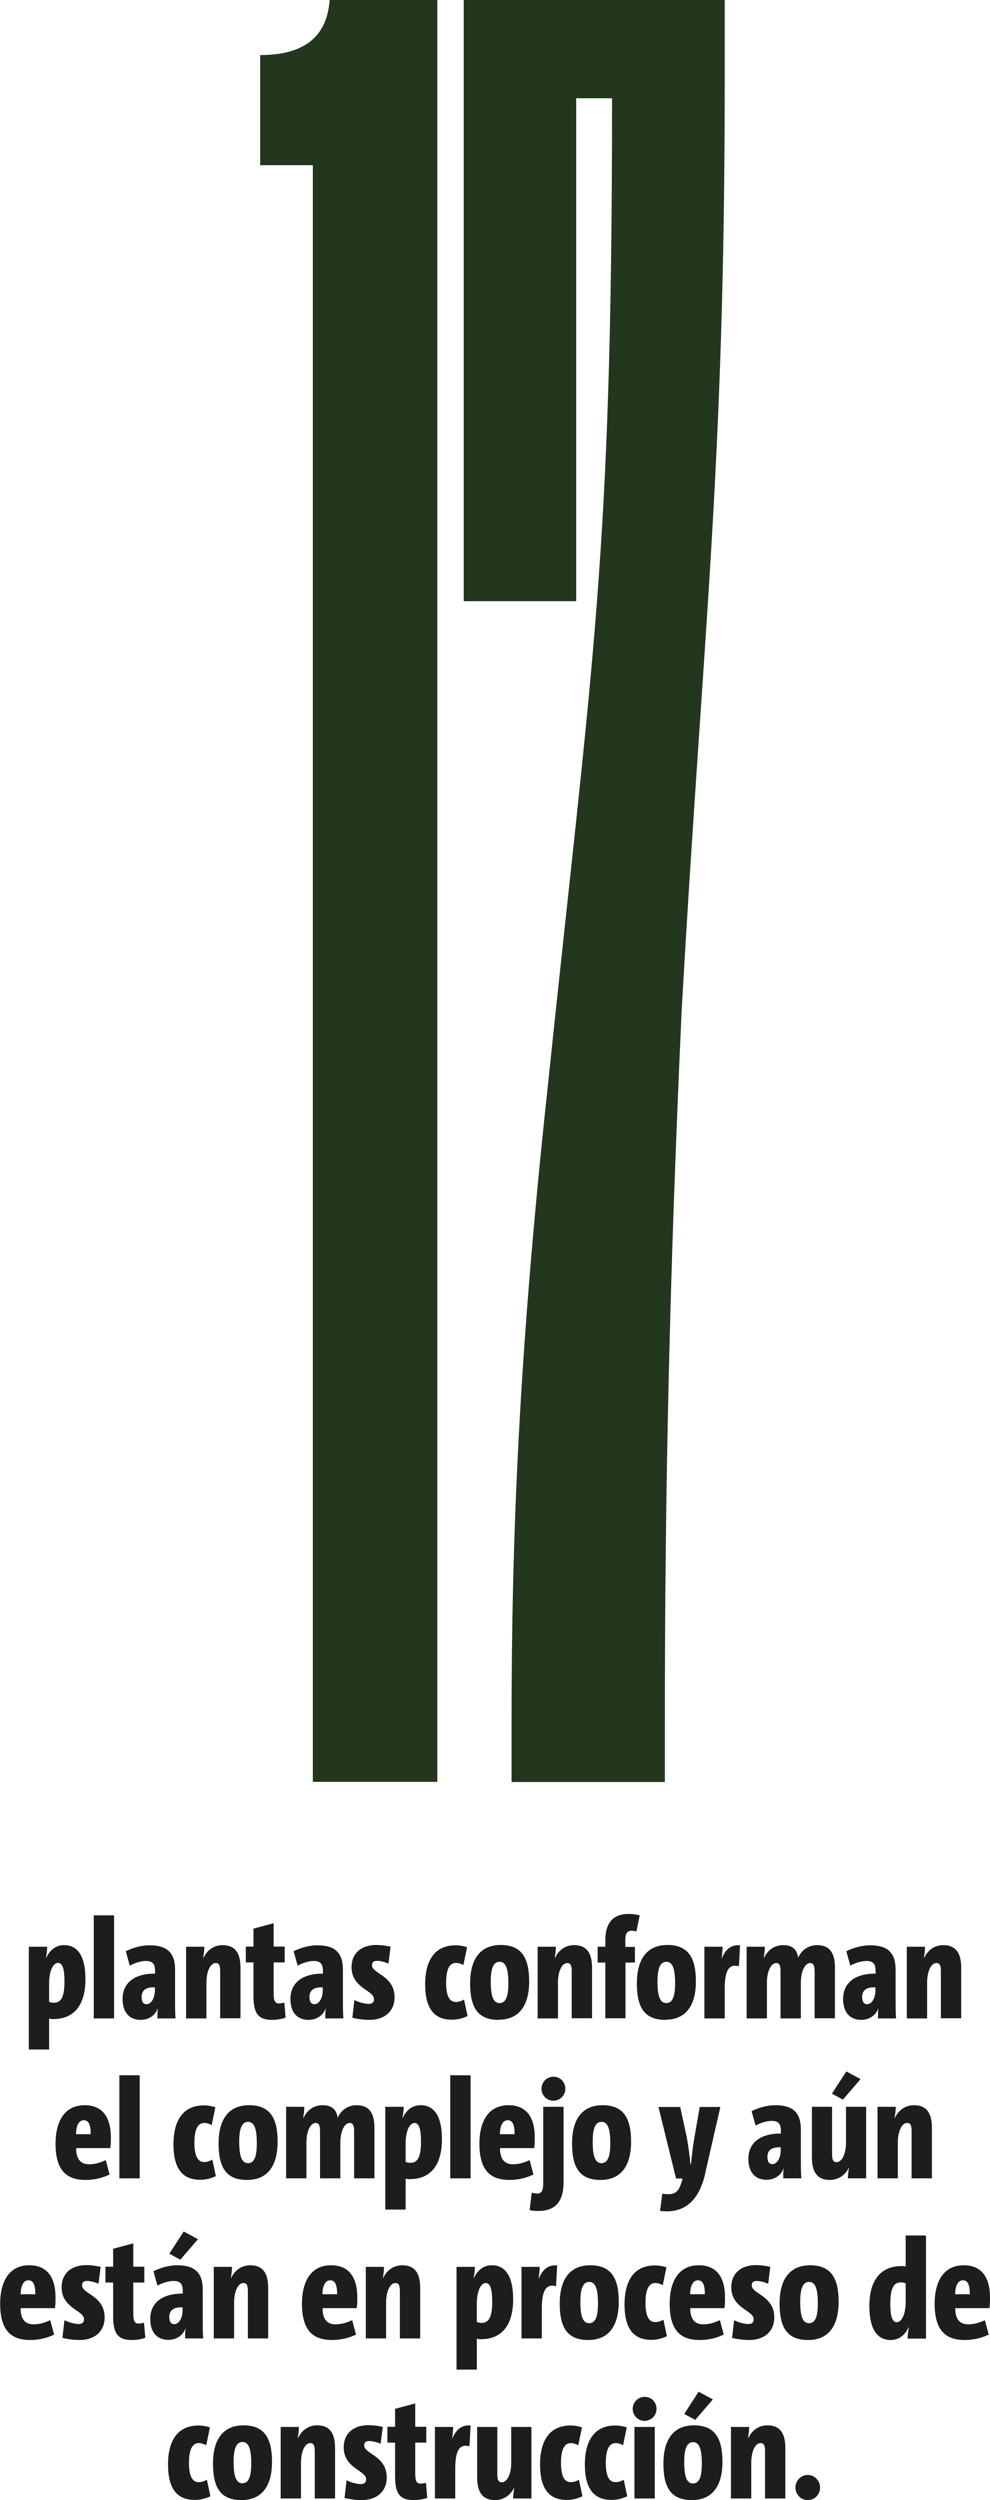 <?xml version="1.0" encoding="UTF-8"?><svg id="Capa_2" xmlns="http://www.w3.org/2000/svg" viewBox="0 0 61.87 156.19"><defs><style>.cls-1{fill:#1d1d1b;}.cls-1,.cls-2{stroke-width:0px;}.cls-2{fill:#22371d;}</style></defs><g id="Capa_1-2"><path class="cls-2" d="m16.26,10.32V3.44c2.99,0,4.19-1.35,4.34-3.44h6.73v111.32h-7.78V10.32h-3.29Z"/><path class="cls-2" d="m45.29,0v5.24c0,24.09-1.35,34.12-2.69,57.91-.75,16.46-1.05,29.63-1.05,44.59v3.59h-9.58v-3.74c0-11.52.45-22.89,2.24-39.5,2.84-27.23,4.04-33.07,4.04-61.95h-2.24v31.42h-7.03V0h16.31Z"/><path class="cls-1" d="m1.8,128.05v-6.43h1.15c0,.22-.04.48-.08.69h.02c.24-.52.63-.79,1.12-.79.84,0,1.33.68,1.33,2.13,0,1.57-.68,2.49-2.01,2.49-.1,0-.18,0-.26-.04v1.94h-1.27Zm1.27-2.99c.09.04.19.06.3.06.41,0,.66-.3.66-1.32,0-.75-.11-1.17-.4-1.17-.33,0-.56.55-.56,1.27v1.16Z"/><path class="cls-1" d="m5.86,126.1v-6.44h1.27v6.44h-1.27Z"/><path class="cls-1" d="m9.84,126.1c0-.23,0-.47.03-.66h0c-.14.46-.58.75-1.07.75-.7,0-1.14-.45-1.14-1.31,0-1.02.77-1.59,2.03-1.58v-.18c0-.42-.16-.61-.56-.61-.3,0-.66.1-1.02.29l-.25-.9c.5-.24,1.01-.37,1.48-.37,1.09,0,1.6.45,1.6,1.52v1.95c0,.34,0,.74.03,1.1h-1.12Zm-.16-1.94c-.64-.03-.83.25-.83.6,0,.3.11.45.31.45.29,0,.52-.38.52-.87v-.18Z"/><path class="cls-1" d="m13.76,126.1v-2.94c0-.37-.07-.52-.28-.52-.32,0-.58.49-.58,1.23v2.23h-1.27v-4.48h1.14c0,.23-.04.49-.07.69h.02c.22-.48.65-.79,1.19-.79.85,0,1.12.58,1.12,1.42v3.15h-1.27Z"/><path class="cls-1" d="m17.86,126.05c-.25.09-.57.14-.86.14-.87,0-1.16-.42-1.16-1.48v-2.11h-.48v-.99h.48v-1.12l1.26-.34v1.46h.69v.99h-.69v1.92c0,.48.09.64.32.64.1,0,.23-.02.35-.05l.08.94Z"/><path class="cls-1" d="m20.33,126.1c0-.23,0-.47.03-.66h0c-.13.46-.58.75-1.07.75-.7,0-1.14-.45-1.14-1.31,0-1.02.77-1.59,2.03-1.58v-.18c0-.42-.16-.61-.56-.61-.3,0-.66.1-1.02.29l-.25-.9c.5-.24,1.01-.37,1.48-.37,1.09,0,1.6.45,1.6,1.52v1.95c0,.34,0,.74.03,1.1h-1.12Zm-.16-1.94c-.64-.03-.83.25-.83.6,0,.3.11.45.31.45.29,0,.52-.38.52-.87v-.18Z"/><path class="cls-1" d="m24.27,122.67c-.23-.1-.52-.17-.71-.17-.23,0-.31.11-.31.28,0,.53,1.41.64,1.41,2,0,.83-.58,1.41-1.57,1.41-.38,0-.76-.06-1.07-.13l.13-1.11c.3.16.67.24.9.24s.32-.12.32-.3c0-.56-1.4-.67-1.4-2,0-.8.54-1.38,1.55-1.38.29,0,.61.04.89.11l-.13,1.04Z"/><path class="cls-1" d="m29.22,125.95c-.29.14-.61.23-.98.23-1.15,0-1.67-.76-1.67-2.21,0-1.6.68-2.44,1.9-2.44.25,0,.53.05.72.12l-.23,1.11c-.16-.08-.31-.13-.47-.13-.4,0-.61.41-.61,1.23,0,.75.17,1.21.6,1.21.19,0,.34-.05.52-.15l.22,1.03Z"/><path class="cls-1" d="m31.16,126.19c-1.32,0-1.78-.8-1.78-2.28s.61-2.4,1.91-2.4,1.78.8,1.78,2.28-.61,2.39-1.91,2.39Zm.06-3.63c-.4,0-.55.46-.55,1.23,0,.88.14,1.35.55,1.35s.55-.46.55-1.23c0-.88-.14-1.35-.55-1.35Z"/><path class="cls-1" d="m35.73,126.1v-2.94c0-.37-.07-.52-.28-.52-.32,0-.58.49-.58,1.23v2.23h-1.27v-4.48h1.14c0,.23-.04.49-.07.69h.02c.22-.48.65-.79,1.19-.79.85,0,1.12.58,1.12,1.42v3.15h-1.27Z"/><path class="cls-1" d="m39.69,122.61h-.6v3.48h-1.26v-3.48h-.48v-.99h.48v-.41c0-1.04.45-1.64,1.47-1.64.36,0,.68.09.68.09l-.21,1.01s-.14-.05-.29-.05c-.28,0-.4.18-.4.56v.45h.6v.99Z"/><path class="cls-1" d="m41.58,126.19c-1.32,0-1.78-.8-1.78-2.28s.61-2.4,1.91-2.4,1.78.8,1.78,2.28-.61,2.39-1.91,2.39Zm.06-3.63c-.4,0-.55.46-.55,1.23,0,.88.14,1.35.55,1.35s.55-.46.55-1.23c0-.88-.14-1.35-.55-1.35Z"/><path class="cls-1" d="m46.19,122.84c-.62-.17-.9.24-.9,1.41v1.85h-1.27v-4.48h1.14c0,.2-.04.55-.07.77h0c.23-.59.58-.91,1.16-.86l-.07,1.31Z"/><path class="cls-1" d="m50.91,126.1v-2.93c0-.38-.08-.53-.28-.53-.31,0-.58.49-.58,1.23v2.23h-1.27v-2.93c0-.38-.07-.53-.27-.53-.32,0-.58.49-.58,1.23v2.23h-1.27v-4.48h1.14c0,.23-.04.48-.07.69h.02c.22-.48.65-.79,1.19-.79.58,0,.88.28.94.79h0c.21-.48.64-.79,1.18-.79.86,0,1.12.58,1.12,1.42v3.15h-1.26Z"/><path class="cls-1" d="m54.87,126.1c0-.23,0-.47.03-.66h0c-.14.46-.58.75-1.07.75-.7,0-1.14-.45-1.14-1.31,0-1.02.77-1.59,2.03-1.58v-.18c0-.42-.16-.61-.56-.61-.3,0-.66.1-1.02.29l-.25-.9c.5-.24,1.01-.37,1.48-.37,1.09,0,1.6.45,1.6,1.52v1.95c0,.34,0,.74.03,1.1h-1.12Zm-.16-1.94c-.64-.03-.83.25-.83.6,0,.3.11.45.31.45.29,0,.52-.38.52-.87v-.18Z"/><path class="cls-1" d="m58.8,126.1v-2.94c0-.37-.07-.52-.28-.52-.32,0-.58.49-.58,1.23v2.23h-1.27v-4.48h1.14c0,.23-.04.49-.07.69h.02c.22-.48.65-.79,1.19-.79.85,0,1.12.58,1.12,1.42v3.15h-1.27Z"/><path class="cls-1" d="m6.85,135.85c-.46.22-.96.34-1.5.34-1.26,0-1.88-.67-1.88-2.28,0-1.22.46-2.39,1.82-2.39,1.06,0,1.64.68,1.64,2.02,0,.21,0,.45-.04.66h-2.13v.04c0,.66.3.97.8.97.38,0,.68-.09,1.05-.26l.24.9Zm-2.1-2.52h.92c0-.59-.13-.87-.43-.87-.33,0-.48.36-.49.87Z"/><path class="cls-1" d="m7.46,136.09v-6.44h1.27v6.44h-1.27Z"/><path class="cls-1" d="m13.49,135.95c-.29.14-.61.23-.98.23-1.15,0-1.67-.76-1.67-2.21,0-1.6.68-2.44,1.9-2.44.25,0,.53.05.72.12l-.23,1.11c-.16-.08-.31-.13-.47-.13-.4,0-.61.41-.61,1.23,0,.75.17,1.21.6,1.21.19,0,.34-.05.52-.15l.22,1.03Z"/><path class="cls-1" d="m15.44,136.19c-1.32,0-1.78-.8-1.78-2.28s.61-2.39,1.91-2.39,1.78.8,1.78,2.28-.61,2.39-1.91,2.39Zm.06-3.63c-.4,0-.55.46-.55,1.23,0,.88.14,1.35.55,1.35s.55-.46.55-1.23c0-.88-.14-1.35-.55-1.35Z"/><path class="cls-1" d="m22.13,136.09v-2.93c0-.38-.08-.53-.28-.53-.31,0-.58.49-.58,1.23v2.23h-1.27v-2.93c0-.38-.07-.53-.27-.53-.32,0-.58.49-.58,1.23v2.23h-1.27v-4.47h1.14c0,.23-.04.48-.07.69h.02c.22-.48.65-.79,1.19-.79.58,0,.88.28.94.79h0c.21-.48.64-.79,1.18-.79.86,0,1.12.58,1.12,1.42v3.15h-1.26Z"/><path class="cls-1" d="m24.08,138.05v-6.43h1.15c0,.22-.04.48-.08.69h.02c.24-.52.63-.79,1.12-.79.84,0,1.33.68,1.33,2.13,0,1.57-.68,2.49-2.01,2.49-.1,0-.18,0-.26-.04v1.94h-1.27Zm1.27-2.99c.09.04.19.06.3.06.41,0,.66-.3.66-1.32,0-.75-.11-1.17-.4-1.17-.33,0-.56.55-.56,1.27v1.16Z"/><path class="cls-1" d="m28.14,136.09v-6.44h1.27v6.44h-1.27Z"/><path class="cls-1" d="m33.34,135.85c-.46.22-.96.34-1.5.34-1.26,0-1.88-.67-1.88-2.28,0-1.22.46-2.39,1.82-2.39,1.06,0,1.64.68,1.64,2.02,0,.21,0,.45-.04.66h-2.13v.04c0,.66.3.97.8.97.38,0,.68-.09,1.05-.26l.24.9Zm-2.1-2.52h.92c0-.59-.13-.87-.43-.87-.33,0-.48.36-.49.87Z"/><path class="cls-1" d="m35.22,136.33c0,1.18-.49,1.8-1.58,1.8-.28,0-.54-.05-.54-.05l.13-1.1s.16.06.35.06c.27,0,.37-.2.37-.65v-4.77h1.27v4.71Zm-.64-5.09c-.41,0-.74-.34-.74-.75s.33-.75.75-.75.74.33.74.75-.33.75-.75.75Z"/><path class="cls-1" d="m37.53,136.19c-1.32,0-1.78-.8-1.78-2.28s.61-2.39,1.91-2.39,1.78.8,1.78,2.28-.61,2.39-1.91,2.39Zm.06-3.63c-.4,0-.55.46-.55,1.23,0,.88.14,1.35.55,1.35s.55-.46.55-1.23c0-.88-.14-1.35-.55-1.35Z"/><path class="cls-1" d="m44.08,135.77c-.38,1.64-1.2,2.37-2.38,2.38-.14,0-.3,0-.45-.03l.14-1.07c.13.02.23.03.35.03.5,0,.69-.2.87-.8l.05-.18h-.41l-1.1-4.47h1.36l.41,1.89c.09.51.18,1.13.23,1.7h.03c.06-.58.13-1.19.22-1.7l.33-1.89h1.29l-.95,4.15Z"/><path class="cls-1" d="m48.95,136.09c0-.23,0-.47.03-.66h0c-.13.46-.58.75-1.07.75-.7,0-1.14-.45-1.14-1.31,0-1.02.77-1.59,2.03-1.58v-.18c0-.42-.16-.61-.56-.61-.3,0-.66.1-1.02.29l-.25-.9c.5-.24,1.01-.37,1.48-.37,1.09,0,1.6.45,1.6,1.52v1.95c0,.34,0,.74.03,1.1h-1.12Zm-.16-1.94c-.64-.03-.83.25-.83.6,0,.3.11.45.31.45.29,0,.52-.38.52-.87v-.18Z"/><path class="cls-1" d="m52.99,136.09c0-.23.04-.49.07-.69h0c-.22.48-.66.79-1.2.79-.85,0-1.12-.58-1.12-1.42v-3.15h1.26v2.94c0,.37.07.52.28.52.32,0,.59-.49.59-1.23v-2.23h1.26v4.47h-1.14Zm-.31-4.92l-.69-.37.9-1.39.89.48-1.1,1.28Z"/><path class="cls-1" d="m56.97,136.09v-2.94c0-.37-.07-.52-.28-.52-.32,0-.58.49-.58,1.23v2.23h-1.27v-4.47h1.14c0,.23-.04.49-.07.69h.02c.22-.48.65-.79,1.19-.79.85,0,1.12.58,1.12,1.42v3.15h-1.27Z"/><path class="cls-1" d="m3.39,145.85c-.46.22-.96.34-1.5.34-1.26,0-1.88-.67-1.88-2.28,0-1.22.46-2.39,1.82-2.39,1.06,0,1.64.68,1.64,2.02,0,.21,0,.45-.04.66H1.29v.04c0,.66.3.97.8.97.38,0,.68-.09,1.05-.26l.24.9Zm-2.1-2.52h.92c0-.59-.13-.87-.43-.87-.33,0-.48.36-.49.87Z"/><path class="cls-1" d="m6.15,142.67c-.23-.1-.52-.17-.71-.17-.23,0-.31.11-.31.28,0,.53,1.41.64,1.41,2,0,.83-.58,1.41-1.57,1.41-.38,0-.76-.06-1.07-.13l.13-1.11c.3.16.67.24.9.24s.32-.12.32-.3c0-.56-1.4-.67-1.4-2,0-.8.54-1.38,1.55-1.38.29,0,.61.04.89.11l-.13,1.04Z"/><path class="cls-1" d="m9.09,146.05c-.25.09-.57.14-.86.14-.87,0-1.16-.42-1.16-1.48v-2.11h-.48v-.99h.48v-1.12l1.26-.34v1.46h.69v.99h-.69v1.92c0,.48.09.64.32.64.1,0,.23-.02.35-.05l.08.94Z"/><path class="cls-1" d="m11.57,146.09c0-.23,0-.47.03-.66h0c-.13.46-.58.75-1.07.75-.7,0-1.14-.45-1.14-1.31,0-1.02.77-1.59,2.03-1.58v-.18c0-.42-.16-.61-.56-.61-.3,0-.66.1-1.02.29l-.25-.9c.5-.24,1.01-.37,1.48-.37,1.09,0,1.6.45,1.6,1.52v1.95c0,.34,0,.74.03,1.1h-1.12Zm-.3-4.92l-.69-.37.9-1.39.89.48-1.1,1.28Zm.14,2.98c-.64-.03-.83.25-.83.6,0,.3.11.45.31.45.29,0,.52-.38.52-.87v-.18Z"/><path class="cls-1" d="m15.49,146.09v-2.94c0-.37-.07-.52-.28-.52-.32,0-.58.49-.58,1.23v2.23h-1.27v-4.47h1.14c0,.23-.04.49-.07.69h.02c.22-.48.65-.79,1.19-.79.85,0,1.12.58,1.12,1.42v3.15h-1.27Z"/><path class="cls-1" d="m22.25,145.85c-.46.22-.96.34-1.5.34-1.26,0-1.88-.67-1.88-2.28,0-1.22.46-2.39,1.82-2.39,1.06,0,1.64.68,1.64,2.02,0,.21,0,.45-.04.66h-2.13v.04c0,.66.3.97.8.97.38,0,.67-.09,1.05-.26l.24.9Zm-2.1-2.52h.92c0-.59-.13-.87-.43-.87-.33,0-.48.36-.49.87Z"/><path class="cls-1" d="m24.99,146.09v-2.94c0-.37-.07-.52-.28-.52-.32,0-.58.49-.58,1.23v2.23h-1.27v-4.47h1.14c0,.23-.04.49-.07.69h.02c.22-.48.65-.79,1.19-.79.85,0,1.12.58,1.12,1.42v3.15h-1.27Z"/><path class="cls-1" d="m28.53,148.05v-6.43h1.15c0,.22-.04.48-.08.69h.02c.24-.52.63-.79,1.12-.79.84,0,1.33.68,1.33,2.13,0,1.57-.68,2.49-2.01,2.49-.1,0-.18,0-.26-.04v1.94h-1.27Zm1.27-2.99c.09.04.19.06.3.06.41,0,.66-.3.66-1.32,0-.75-.11-1.17-.4-1.17-.33,0-.56.55-.56,1.27v1.16Z"/><path class="cls-1" d="m34.76,142.83c-.62-.17-.9.24-.9,1.41v1.85h-1.27v-4.47h1.14c0,.2-.04.55-.07.77h0c.23-.59.58-.91,1.16-.86l-.07,1.31Z"/><path class="cls-1" d="m36.76,146.19c-1.32,0-1.78-.8-1.78-2.28s.61-2.39,1.91-2.39,1.78.8,1.78,2.28-.61,2.39-1.91,2.39Zm.06-3.63c-.4,0-.55.46-.55,1.23,0,.88.14,1.35.55,1.35s.55-.46.55-1.23c0-.88-.14-1.35-.55-1.35Z"/><path class="cls-1" d="m41.68,145.95c-.29.14-.61.23-.98.23-1.15,0-1.67-.76-1.67-2.21,0-1.6.68-2.44,1.9-2.44.25,0,.53.05.72.12l-.23,1.11c-.16-.08-.31-.13-.47-.13-.4,0-.61.41-.61,1.23,0,.75.17,1.21.6,1.21.19,0,.34-.05.52-.15l.22,1.03Z"/><path class="cls-1" d="m45.23,145.85c-.46.22-.96.34-1.5.34-1.26,0-1.88-.67-1.88-2.28,0-1.22.46-2.39,1.82-2.39,1.06,0,1.64.68,1.64,2.02,0,.21,0,.45-.04.66h-2.13v.04c0,.66.3.97.8.97.38,0,.67-.09,1.05-.26l.24.9Zm-2.1-2.52h.92c0-.59-.13-.87-.43-.87-.33,0-.48.36-.49.87Z"/><path class="cls-1" d="m48,142.67c-.23-.1-.52-.17-.71-.17-.23,0-.31.11-.31.28,0,.53,1.41.64,1.41,2,0,.83-.58,1.41-1.57,1.41-.38,0-.76-.06-1.07-.13l.13-1.11c.3.16.67.24.9.24s.32-.12.32-.3c0-.56-1.4-.67-1.4-2,0-.8.54-1.38,1.55-1.38.29,0,.61.04.89.11l-.13,1.04Z"/><path class="cls-1" d="m50.5,146.19c-1.32,0-1.78-.8-1.78-2.28s.61-2.39,1.91-2.39,1.78.8,1.78,2.28-.61,2.39-1.91,2.39Zm.06-3.63c-.4,0-.55.46-.55,1.23,0,.88.14,1.35.55,1.35s.55-.46.55-1.23c0-.88-.14-1.35-.55-1.35Z"/><path class="cls-1" d="m56.72,146.09c0-.2.04-.47.08-.69h-.02c-.24.52-.63.79-1.12.79-.84,0-1.33-.68-1.33-2.13,0-1.54.66-2.49,2.01-2.49.09,0,.18,0,.26.03v-1.94h1.27v6.44h-1.15Zm-.12-3.44c-.1-.04-.2-.06-.3-.06-.41,0-.66.3-.66,1.32,0,.75.11,1.17.4,1.17.33,0,.56-.55.56-1.27v-1.16Z"/><path class="cls-1" d="m61.79,145.85c-.46.22-.96.34-1.5.34-1.26,0-1.88-.67-1.88-2.28,0-1.22.46-2.39,1.82-2.39,1.06,0,1.64.68,1.64,2.02,0,.21,0,.45-.04.66h-2.13v.04c0,.66.3.97.8.97.38,0,.67-.09,1.05-.26l.24.9Zm-2.1-2.52h.92c0-.59-.13-.87-.43-.87-.33,0-.48.36-.49.87Z"/><path class="cls-1" d="m13.15,155.95c-.29.14-.61.23-.98.23-1.15,0-1.67-.76-1.67-2.21,0-1.6.68-2.44,1.9-2.44.25,0,.53.05.72.12l-.23,1.11c-.16-.08-.31-.13-.47-.13-.4,0-.61.41-.61,1.23,0,.75.17,1.21.6,1.21.19,0,.34-.05.52-.15l.22,1.03Z"/><path class="cls-1" d="m15.09,156.19c-1.32,0-1.78-.8-1.78-2.28s.61-2.39,1.91-2.39,1.78.8,1.78,2.28-.61,2.39-1.91,2.39Zm.06-3.63c-.4,0-.55.46-.55,1.23,0,.88.14,1.35.55,1.35s.55-.46.55-1.23c0-.88-.14-1.35-.55-1.35Z"/><path class="cls-1" d="m19.67,156.09v-2.94c0-.37-.07-.52-.28-.52-.32,0-.58.49-.58,1.23v2.23h-1.27v-4.47h1.14c0,.23-.04.49-.07.69h.02c.22-.48.65-.79,1.19-.79.85,0,1.12.58,1.12,1.42v3.15h-1.27Z"/><path class="cls-1" d="m23.78,152.67c-.23-.1-.52-.17-.71-.17-.23,0-.31.11-.31.28,0,.53,1.41.64,1.41,2,0,.83-.58,1.41-1.57,1.41-.38,0-.76-.06-1.07-.13l.13-1.11c.3.16.67.24.9.24s.32-.12.32-.3c0-.56-1.4-.67-1.4-2,0-.8.54-1.38,1.55-1.38.29,0,.61.04.89.11l-.13,1.04Z"/><path class="cls-1" d="m26.71,156.05c-.25.09-.57.14-.86.14-.87,0-1.16-.42-1.16-1.48v-2.11h-.48v-.99h.48v-1.12l1.26-.34v1.46h.69v.99h-.69v1.92c0,.48.09.64.32.64.1,0,.23-.02.35-.05l.08.94Z"/><path class="cls-1" d="m29.35,152.83c-.62-.17-.9.24-.9,1.41v1.85h-1.27v-4.47h1.14c0,.2-.04.55-.07.77h0c.23-.59.58-.91,1.16-.86l-.07,1.31Z"/><path class="cls-1" d="m32.07,156.09c0-.23.04-.49.07-.69h0c-.23.48-.66.79-1.2.79-.85,0-1.12-.58-1.12-1.42v-3.15h1.26v2.94c0,.37.07.52.28.52.32,0,.59-.49.59-1.23v-2.23h1.26v4.47h-1.14Z"/><path class="cls-1" d="m36.4,155.95c-.29.14-.61.23-.98.23-1.15,0-1.67-.76-1.67-2.21,0-1.6.68-2.44,1.9-2.44.25,0,.53.05.72.12l-.23,1.11c-.16-.08-.31-.13-.47-.13-.4,0-.61.41-.61,1.23,0,.75.17,1.21.6,1.21.19,0,.34-.05.52-.15l.22,1.03Z"/><path class="cls-1" d="m39.2,155.95c-.29.14-.61.23-.98.23-1.15,0-1.67-.76-1.67-2.21,0-1.6.68-2.44,1.9-2.44.25,0,.53.05.72.12l-.23,1.11c-.16-.08-.31-.13-.47-.13-.4,0-.61.41-.61,1.23,0,.75.17,1.21.6,1.21.19,0,.34-.05.52-.15l.22,1.03Z"/><path class="cls-1" d="m41.03,150.49c0,.41-.33.75-.75.75s-.74-.34-.74-.75.33-.75.75-.75.74.33.74.75Zm-1.38,5.6v-4.47h1.27v4.47h-1.27Z"/><path class="cls-1" d="m43.24,156.19c-1.32,0-1.78-.8-1.78-2.28s.61-2.39,1.91-2.39,1.78.8,1.78,2.28-.61,2.39-1.91,2.39Zm.21-5.01l-.69-.37.9-1.39.89.48-1.1,1.28Zm-.14,1.39c-.4,0-.55.46-.55,1.23,0,.88.14,1.35.55,1.35s.55-.46.55-1.23c0-.88-.14-1.35-.55-1.35Z"/><path class="cls-1" d="m47.81,156.09v-2.94c0-.37-.07-.52-.28-.52-.32,0-.58.49-.58,1.23v2.23h-1.27v-4.47h1.14c0,.23-.04.49-.07.69h.02c.22-.48.65-.79,1.19-.79.85,0,1.12.58,1.12,1.42v3.15h-1.27Z"/><path class="cls-1" d="m50.48,156.19c-.43,0-.77-.35-.77-.78s.34-.79.77-.79.77.36.77.79-.34.78-.77.78Z"/></g></svg>